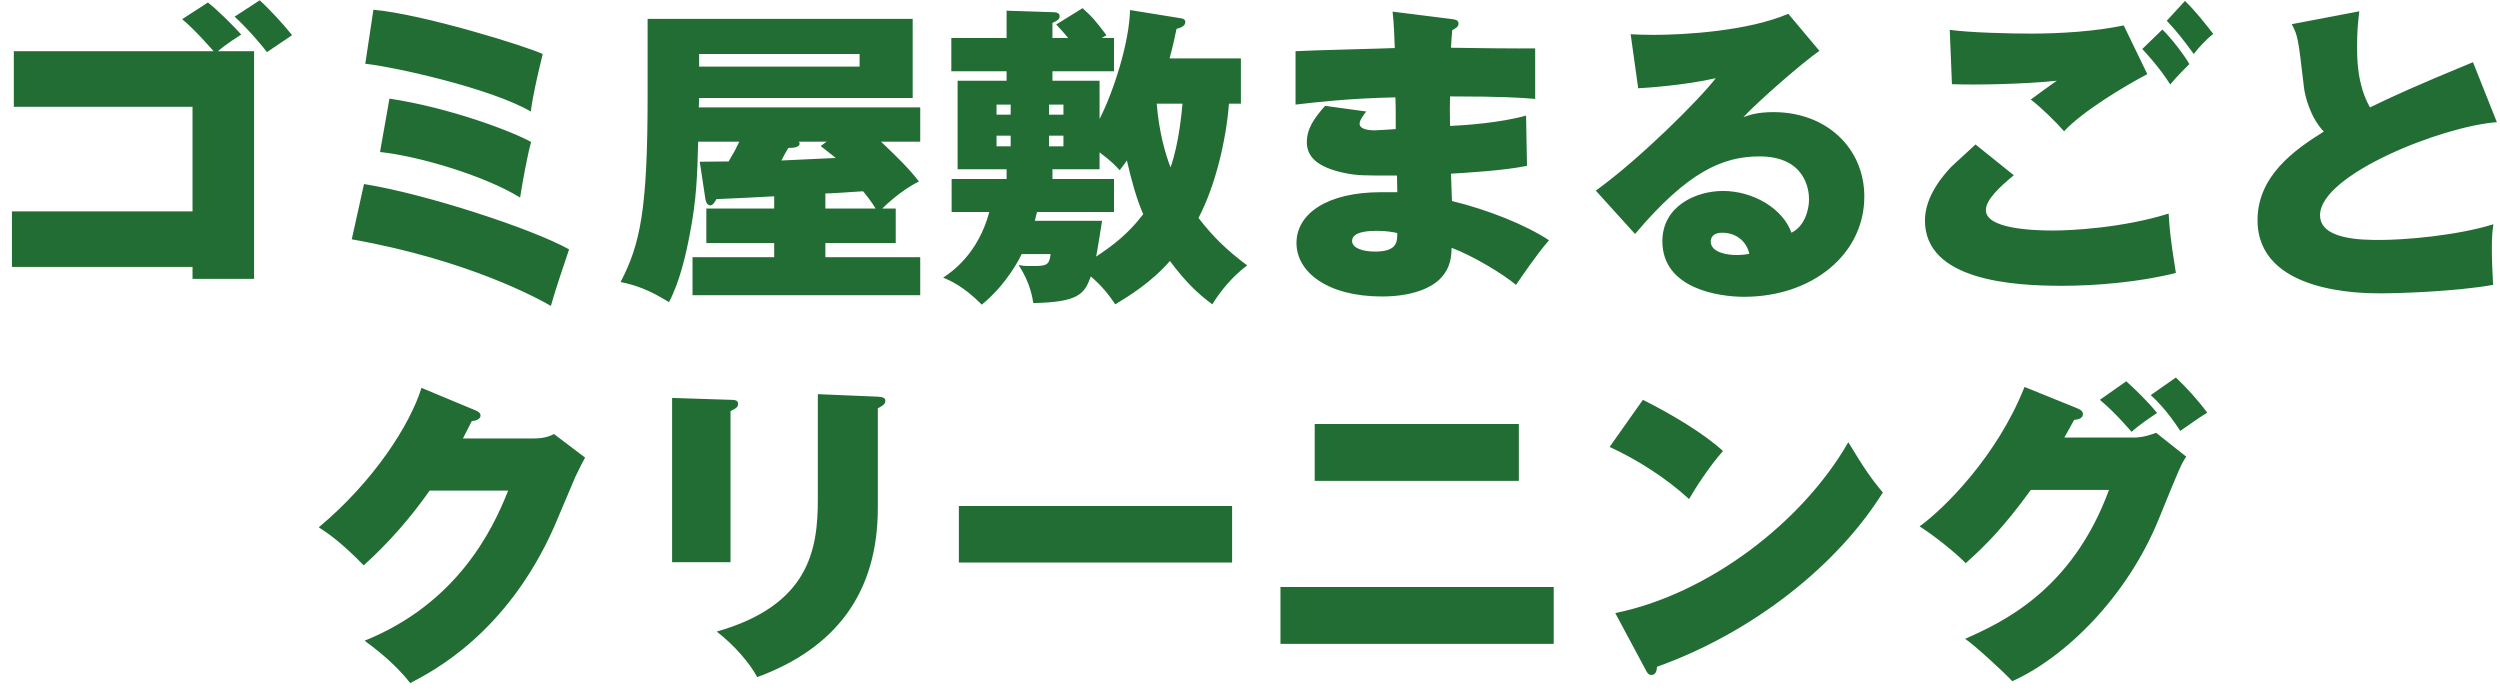 <svg width="199" height="55" viewBox="0 0 199 55" fill="none" xmlns="http://www.w3.org/2000/svg">
<path d="M14.5 1.525L16.55 0.2C17.275 0.75 18.65 2.125 19.2 2.75C18.9 2.95 17.975 3.525 17.35 4.075H20.225V22.2H15.325V21.25H0.95V16.825H15.325V8.5H1.1V4.075H17C16.825 3.875 15.55 2.4 14.5 1.525ZM18.675 1.325L20.675 0.025C21.45 0.725 22.6 1.975 23.25 2.8C23.1 2.9 21.925 3.7 21.25 4.15C21.075 3.9 19.875 2.425 18.675 1.325ZM29.075 5.075L29.725 0.775C33.8 1.15 42 3.725 43.2 4.3C42.825 5.85 42.45 7.4 42.25 8.875C39.075 7.025 31.4 5.325 29.075 5.075ZM28 19.05L28.975 14.65C33.85 15.425 42.35 18.2 45.3 19.85C44.8 21.325 44.225 23.025 43.85 24.35C42.95 23.825 37.325 20.7 28 19.05ZM30.25 12.1L31 7.85C35.8 8.575 40.75 10.45 42.275 11.3C41.975 12.375 41.55 14.725 41.4 15.725C38.625 14 33.35 12.425 30.25 12.1ZM65.7 19.35V20.475H73.25V23.5H55.125V20.475H61.625V19.35H56.225V16.6H61.625V15.625C60.15 15.7 58.45 15.8 57.025 15.85C57 15.9 56.775 16.35 56.55 16.35C56.3 16.35 56.2 16.1 56.15 15.85L55.7 12.875C56 12.875 57.575 12.85 58 12.85C58.5 12 58.55 11.9 58.85 11.275H55.575C55.5 14 55.45 15.875 54.9 18.675C54.6 20.275 54.1 22.45 53.25 24.05C51.65 23.05 50.525 22.675 49.4 22.45C50.95 19.45 51.55 16.775 51.55 7.65V1.5H72.65V7.8H55.65C55.65 7.9 55.625 8.45 55.625 8.55H73.25V11.275H70.125C71.625 12.7 72.35 13.425 73.15 14.45C71.725 15.125 70.35 16.475 70.225 16.6H71.3V19.35H65.7ZM65.7 15.4V16.6H69.7C69.375 16.05 68.85 15.4 68.7 15.225C67.225 15.325 66.075 15.4 65.7 15.4ZM65.325 11.625L65.8 11.275H63.6C63.625 11.35 63.65 11.4 63.65 11.425C63.65 11.775 63 11.775 62.75 11.775C62.65 11.925 62.275 12.6 62.2 12.775L66.525 12.575C66.275 12.375 66.2 12.3 65.325 11.625ZM68.425 4.3H55.65V5.3H68.425V4.3ZM83.625 20.225H81.325C81.2 20.5 80.175 22.6 78.15 24.25C76.725 22.8 75.625 22.325 75.075 22.1C75.75 21.65 77.85 20.225 78.75 16.875H75.75V14.25H80.125V13.475H76.225V6.425H80.125V5.675H75.725V3.025H80.125V0.85L83.95 0.975C84.15 0.975 84.35 1.1 84.35 1.275C84.35 1.55 84.15 1.65 83.775 1.825V3.025H85.025C84.6 2.5 84.325 2.225 84.075 1.95L86.175 0.65C87.05 1.45 87.15 1.6 88.075 2.8C87.85 2.925 87.8 2.975 87.7 3.025H88.675V5.675H83.775V6.425H87.525V9.475C88.7 7.175 89.9 3.275 89.95 0.8L93.975 1.45C94.15 1.475 94.35 1.525 94.35 1.75C94.35 2.1 93.925 2.225 93.65 2.3C93.55 2.8 93.425 3.425 93.1 4.65H98.775V8.25H97.825C97.6 11.175 96.75 14.775 95.4 17.35C96.6 18.9 97.675 19.925 99.275 21.125C98.075 22.025 97.125 23.2 96.5 24.225C95.35 23.375 94.4 22.475 93.125 20.775C91.65 22.475 89.85 23.575 88.775 24.225C88.25 23.45 87.75 22.8 86.825 22C86.325 23.425 85.825 24.05 82.25 24.125C82.2 23.775 82 22.45 81.075 21.1C81.35 21.15 81.525 21.175 82.025 21.175C83.25 21.175 83.525 21.175 83.625 20.225ZM84.65 10.8H83.5V11.65H84.65V10.8ZM83.5 9.125H84.65V8.325H83.5V9.125ZM80.45 10.8H79.325V11.65H80.45V10.8ZM79.325 9.125H80.45V8.325H79.325V9.125ZM82.375 17.575H87.725C87.65 18.05 87.325 20.125 87.25 20.425C88.575 19.55 89.8 18.625 91 17.05C90.45 15.775 90.075 14.4 89.7 12.775C89.55 13 89.45 13.125 89.125 13.55C88.775 13.175 88.55 12.9 87.525 12.125V13.475H83.775V14.25H88.675V16.875H82.55C82.5 17.025 82.475 17.15 82.375 17.575ZM94.125 8.25H92.075C92.25 10.475 92.75 12.225 93.175 13.325C93.85 11.425 94.075 8.85 94.125 8.25ZM110.85 0.925L115.625 1.525C115.775 1.55 116.1 1.575 116.1 1.875C116.1 2.15 115.825 2.275 115.6 2.4C115.55 2.95 115.525 3.25 115.5 3.8C116.55 3.825 121.25 3.875 122.2 3.85V7.875C121.125 7.775 119.55 7.675 115.425 7.675C115.4 8.55 115.4 8.7 115.425 10.025C116.6 9.975 119.45 9.775 121.475 9.2L121.55 13.2C119.75 13.575 116.75 13.75 115.5 13.825C115.5 14.175 115.575 15.675 115.575 16C118.45 16.7 121.45 17.9 123.3 19.125C122.275 20.3 121.075 22.1 120.675 22.675C119.625 21.8 117.275 20.375 115.55 19.725C115.525 20.325 115.525 21.325 114.575 22.25C113.85 22.95 112.35 23.6 110 23.6C105.625 23.6 103.2 21.625 103.2 19.35C103.2 16.975 105.7 15.3 109.9 15.3H111.225C111.225 15.15 111.2 14.2 111.2 13.975C108.4 13.975 108.075 13.975 107.05 13.775C104.75 13.3 104.025 12.4 104.025 11.325C104.025 10.25 104.575 9.45 105.475 8.425L108.75 8.875C108.475 9.25 108.225 9.575 108.225 9.85C108.225 10.35 109.175 10.375 109.4 10.375C109.45 10.375 110.925 10.3 111.1 10.275C111.1 8.6 111.1 8.425 111.075 7.75C107.45 7.825 104.85 8.125 103.125 8.325V4.075C104.375 4 109.9 3.875 111.025 3.825C111 2.95 110.95 1.825 110.85 0.925ZM111.225 18.55C110.875 18.475 110.375 18.375 109.6 18.375C109.175 18.375 107.625 18.375 107.625 19.175C107.625 19.75 108.475 20.025 109.45 20.025C111.2 20.025 111.225 19.275 111.225 18.55ZM142.35 1.1L144.825 4.05C143.6 4.875 139.9 8.1 138.775 9.325C139.275 9.15 139.875 8.925 141.175 8.925C145.4 8.925 148.4 11.8 148.4 15.65C148.4 20.225 144.275 23.625 138.825 23.625C136.85 23.625 132.325 23 132.325 19.2C132.325 16.425 134.975 15.2 137.15 15.2C139.525 15.2 141.9 16.575 142.6 18.525C143.625 18.025 144 16.75 144 15.85C144 15.175 143.75 12.45 140.05 12.45C137.15 12.45 134.35 13.65 130.15 18.625L127.025 15.175C130.5 12.675 135.25 7.95 136.575 6.225C134.05 6.8 130.95 7 130.4 7.025L129.8 2.725C130.275 2.75 130.8 2.775 131.625 2.775C134.125 2.775 139.125 2.475 142.35 1.1ZM139.25 20.2C139 19.15 138.15 18.525 137.075 18.525C136.275 18.525 136.175 19 136.175 19.225C136.175 20.1 137.5 20.3 138.2 20.3C138.7 20.3 139.025 20.25 139.25 20.2ZM169.05 2.025L170.925 5.9C169.075 6.875 165.75 8.875 164.3 10.45C163.65 9.7 162.45 8.525 161.65 7.925C161.975 7.675 163.425 6.625 163.725 6.425C161.175 6.7 157.225 6.775 155.375 6.7L155.2 2.375C156.8 2.6 159.975 2.675 161.675 2.675C164 2.675 166.775 2.5 169.05 2.025ZM157.25 11.5L160.3 13.95C159.175 14.875 158.075 15.9 158.075 16.725C158.075 18.2 161.725 18.35 163.425 18.35C164.825 18.35 168.975 18.15 172.625 17C172.675 17.8 172.7 18.675 173.2 21.725C170.375 22.45 166.825 22.75 164.15 22.75C160.275 22.75 153.225 22.35 153.225 17.55C153.225 15.6 154.7 13.95 155.275 13.325C155.575 13.025 156.975 11.775 157.25 11.5ZM172.475 1.65L173.925 0.075C174.75 0.875 175.5 1.825 176.175 2.7C175.625 3.125 174.975 3.825 174.625 4.3C173.75 3.1 173.225 2.45 172.475 1.65ZM170.525 3.9L172.125 2.35C172.825 3.025 173.825 4.325 174.275 5.1C174.125 5.25 173.25 6.1 172.75 6.725C171.925 5.4 170.8 4.2 170.525 3.9ZM196.85 4.95L198.75 9.725C194.375 10.05 184.675 13.9 184.675 17.125C184.675 19.1 188.05 19.1 189.5 19.1C191.3 19.1 195.525 18.775 198.475 17.85C198.4 18.4 198.35 18.75 198.35 19.775C198.35 20.675 198.4 21.725 198.45 22.675C195.35 23.225 190.8 23.35 189.525 23.35C188.025 23.35 179.7 23.35 179.7 17.525C179.7 14.025 182.6 11.95 184.975 10.475C183.875 9.325 183.475 7.6 183.4 7C182.925 2.9 182.9 2.85 182.425 1.925L187.8 0.9C187.675 1.975 187.625 2.475 187.625 3.75C187.625 4.625 187.625 6.75 188.65 8.55C190.35 7.725 192.175 6.875 196.85 4.95ZM36.85 34.9H42.525C43.35 34.9 43.8 34.7 44.1 34.55L46.575 36.425C46.325 36.875 46.275 36.975 45.8 37.95C45.55 38.5 44.375 41.35 44.125 41.9C40.35 50.45 34.375 53.475 32.65 54.375C31.375 52.7 29.55 51.4 29.025 51C36.325 48.05 39.175 42.3 40.45 39.05H34.2C32.675 41.225 30.925 43.225 28.95 45C27.15 43.15 26.075 42.425 25.375 41.975C29.8 38.275 32.65 33.775 33.55 30.875L37.875 32.675C38.025 32.75 38.25 32.85 38.25 33.075C38.25 33.425 37.75 33.5 37.55 33.525C37.2 34.225 37.05 34.5 36.85 34.9ZM53.5 31.675L58.15 31.825C58.475 31.825 58.75 31.85 58.75 32.15C58.75 32.4 58.6 32.5 58.15 32.725V44.75H53.5V31.675ZM65.1 31.375L69.875 31.575C70.275 31.6 70.475 31.675 70.475 31.9C70.475 32.2 70.2 32.325 69.875 32.5V40.425C69.875 47.275 66.45 51.625 60.275 53.9C59.675 52.775 58.425 51.325 57.05 50.275C64.4 48.175 65.1 43.775 65.1 39.75V31.375ZM76.325 40.275H98.075V44.775H76.325V40.275ZM104.65 33.75H120.9V38.275H104.65V33.75ZM101.925 46.725H123.675V51.25H101.925V46.725ZM128.125 35.575L130.775 31.825C133.025 32.95 135.625 34.5 137.15 35.9C136 37.2 134.925 38.9 134.45 39.725C132.625 38.05 130.35 36.6 128.125 35.575ZM131 53.325L128.575 48.8C135.975 47.3 143.475 41.575 147.125 35.2C148.425 37.35 149.025 38.2 149.875 39.2C146.275 44.975 139.575 50.325 131.9 53.075C131.875 53.35 131.825 53.725 131.45 53.725C131.2 53.725 131.1 53.525 131 53.325ZM164.325 34.825H169.95C170.075 34.825 170.65 34.825 171.625 34.45L174.025 36.35C173.65 36.9 173.55 37.1 171.825 41.35C169.3 47.525 164.4 52.325 160.175 54.225C159.5 53.475 157.075 51.275 156.425 50.85C159.35 49.55 164.925 47.025 167.875 39H161.65C159.55 41.9 158.1 43.375 156.475 44.825C155.6 43.95 153.95 42.625 152.8 41.9C154.675 40.55 158.95 36.375 161.15 30.8L165.35 32.5C165.7 32.65 165.8 32.775 165.8 32.975C165.8 33.325 165.35 33.4 165.1 33.425C164.7 34.15 164.55 34.425 164.325 34.825ZM167.15 31.825L169.25 30.35C169.9 30.925 171.1 32.1 171.7 32.875C171.2 33.2 170.15 33.925 169.675 34.375C169.4 34.075 168.45 32.925 167.15 31.825ZM171.2 31.45L173.2 30.05C174.125 30.925 175.075 32 175.7 32.85C175.1 33.2 174.175 33.875 173.55 34.3C173.35 34 172.425 32.55 171.2 31.45Z" fill="#216D34"/>
</svg>
